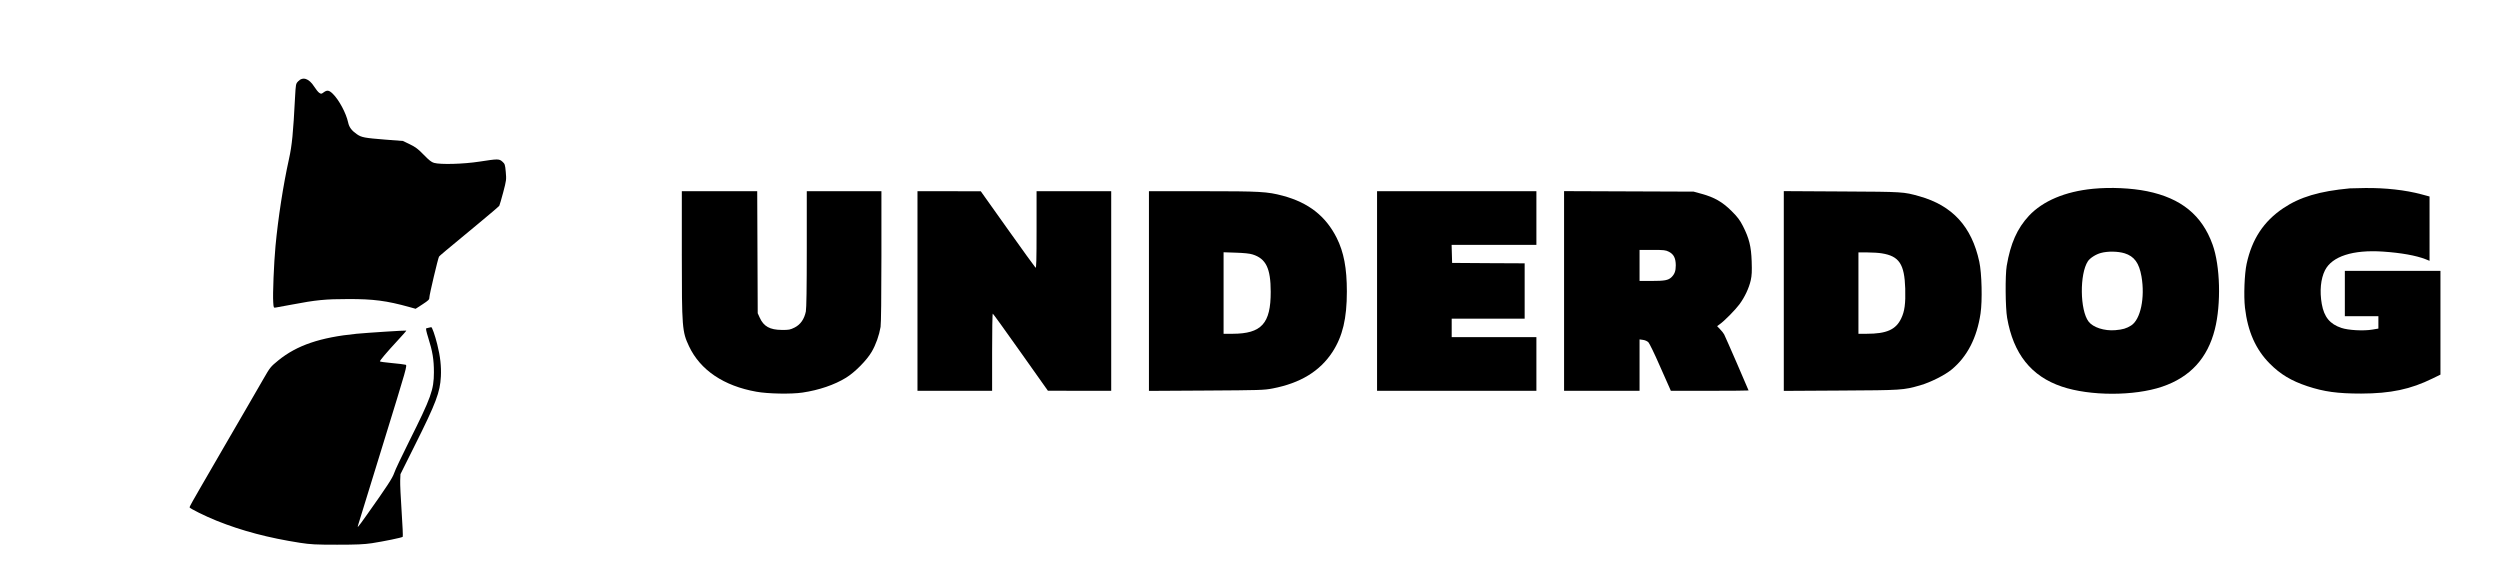 <?xml version="1.0" standalone="no"?>
<!DOCTYPE svg PUBLIC "-//W3C//DTD SVG 20010904//EN"
 "http://www.w3.org/TR/2001/REC-SVG-20010904/DTD/svg10.dtd">
<svg version="1.0" xmlns="http://www.w3.org/2000/svg"
 width="2981pt" height="671pt" viewBox="0 0 2981 671"
 preserveAspectRatio="xMidYMid meet">

<g transform="translate(0,671) scale(0.1,-0.1)"
fill="#000000" stroke="none">
<path d="M3555 5740 c-28 -29 -28 -32 -37 -192 -22 -427 -36 -570 -72 -733
-69 -312 -130 -707 -161 -1040 -19 -205 -34 -574 -27 -668 4 -68 5 -69 31 -64
14 2 100 18 191 35 288 55 402 66 670 66 302 1 461 -20 731 -95 l75 -21 82 53
c73 48 82 56 82 84 0 30 103 466 115 485 6 10 66 60 465 390 135 111 249 209
254 217 4 9 26 81 47 162 37 141 38 149 30 240 -8 89 -11 97 -40 123 -39 35
-53 35 -273 1 -194 -30 -468 -37 -543 -15 -30 8 -62 34 -122 96 -67 69 -97 92
-165 125 l-83 40 -210 16 c-249 20 -284 26 -340 65 -62 43 -92 83 -104 141
-24 110 -108 267 -182 340 -45 44 -68 48 -109 18 -27 -20 -31 -21 -53 -6 -13
8 -40 42 -61 75 -62 97 -135 121 -191 62z"/>
<path d="M24958 4459 c-332 -32 -599 -145 -765 -322 -140 -151 -220 -330 -265
-597 -19 -113 -16 -501 5 -620 74 -429 287 -697 653 -820 334 -113 862 -114
1195 -1 334 113 542 339 629 685 76 301 64 757 -27 1009 -126 351 -375 554
-782 637 -187 38 -435 49 -643 29z m375 -769 c116 -36 174 -116 202 -276 44
-253 -11 -514 -123 -585 -58 -36 -98 -48 -189 -56 -131 -11 -266 33 -319 103
-103 135 -108 567 -8 719 25 38 95 83 156 99 79 22 204 20 281 -4z"/>
<path d="M28020 4464 c-365 -34 -595 -103 -795 -237 -233 -157 -372 -367 -436
-662 -26 -119 -36 -384 -20 -524 33 -284 128 -498 296 -667 126 -127 256 -205
448 -269 200 -66 359 -88 642 -88 352 1 589 51 853 181 l92 45 0 619 0 618
-570 0 -570 0 0 -270 0 -270 200 0 200 0 0 -74 0 -74 -72 -12 c-105 -18 -287
-8 -369 20 -138 46 -206 130 -234 285 -27 153 -13 300 38 402 85 167 333 247
692 223 218 -15 392 -46 508 -91 l47 -19 0 384 0 383 -97 26 c-189 51 -432 78
-673 75 -80 -1 -161 -3 -180 -4z"/>
<path d="M8130 3682 c0 -882 4 -927 86 -1101 134 -284 414 -473 804 -542 136
-25 416 -30 549 -10 196 29 381 92 519 177 106 65 247 208 306 309 50 86 89
196 106 297 6 39 10 360 10 841 l0 777 -445 0 -445 0 0 -688 c0 -478 -4 -706
-11 -746 -19 -91 -63 -155 -133 -191 -55 -27 -68 -30 -155 -29 -141 1 -215 42
-262 146 l-24 53 -3 728 -3 727 -449 0 -450 0 0 -748z"/>
<path d="M10940 3240 l0 -1190 445 0 445 0 0 460 c0 253 3 460 8 460 4 0 153
-207 332 -460 l325 -459 378 -1 377 0 0 1190 0 1190 -445 0 -445 0 0 -461 c0
-368 -3 -459 -12 -451 -7 6 -157 213 -333 461 l-320 450 -377 1 -378 0 0
-1190z"/>
<path d="M13700 3239 l0 -1190 683 4 c642 4 688 5 792 25 332 64 564 206 714
436 121 188 171 398 171 720 0 278 -36 469 -121 639 -131 260 -334 420 -643
503 -185 49 -266 54 -957 54 l-639 0 0 -1191z m1236 437 c160 -50 216 -166
216 -446 1 -378 -110 -499 -454 -500 l-108 0 0 486 0 486 148 -5 c94 -3 165
-10 198 -21z"/>
<path d="M16420 3240 l0 -1190 950 0 950 0 0 320 0 320 -505 0 -505 0 0 110 0
110 435 0 435 0 0 330 0 330 -432 2 -433 3 -3 108 -3 107 506 0 505 0 0 320 0
320 -950 0 -950 0 0 -1190z"/>
<path d="M18650 3240 l0 -1190 450 0 450 0 0 306 0 307 42 -6 c24 -3 50 -15
64 -29 12 -13 72 -135 132 -273 61 -137 116 -262 123 -277 l12 -28 464 0 c254
0 463 2 463 4 0 5 -275 638 -291 668 -6 13 -28 40 -48 61 l-36 38 30 22 c56
39 186 171 235 237 64 86 115 195 136 288 13 59 15 107 11 226 -6 178 -30 274
-104 420 -38 74 -64 108 -137 181 -108 107 -204 162 -353 203 l-98 27 -772 3
-773 3 0 -1191z m1250 468 c58 -30 81 -76 82 -161 0 -69 -14 -107 -54 -145
-38 -34 -80 -42 -235 -42 l-143 0 0 185 0 185 153 0 c139 0 157 -2 197 -22z"/>
<path d="M21270 3240 l0 -1191 678 4 c733 4 747 5 947 62 125 36 296 122 378
190 185 154 300 377 343 667 23 155 15 480 -15 618 -90 418 -320 669 -715 780
-190 53 -184 53 -923 57 l-693 4 0 -1191z m1169 449 c207 -33 270 -128 279
-420 5 -181 -7 -270 -48 -356 -64 -134 -174 -183 -412 -183 l-98 0 0 485 0
485 108 0 c59 0 136 -5 171 -11z"/>
<path d="M5115 2803 c-11 -2 -25 -6 -32 -8 -7 -2 0 -38 23 -111 52 -164 68
-261 68 -414 -1 -210 -32 -296 -295 -822 -87 -174 -168 -344 -179 -379 -21
-61 -83 -156 -322 -493 -123 -173 -122 -171 -103 -111 8 28 143 464 299 970
281 910 284 920 261 926 -13 4 -87 13 -164 20 -78 7 -141 16 -141 20 0 12 82
109 207 244 61 66 110 121 108 123 -4 4 -470 -26 -595 -38 -432 -43 -709 -137
-931 -317 -93 -76 -98 -82 -179 -223 -46 -80 -130 -224 -185 -320 -56 -96
-177 -305 -270 -465 -92 -159 -226 -389 -296 -511 -71 -121 -129 -226 -129
-233 0 -13 190 -107 325 -161 299 -120 618 -204 990 -262 131 -20 187 -23 445
-23 233 0 320 4 415 18 142 22 357 66 367 76 4 3 -2 139 -13 301 -11 162 -19
329 -17 371 l3 75 172 345 c253 506 300 631 310 819 6 120 -7 241 -43 383 -27
109 -62 208 -72 206 -4 -1 -16 -3 -27 -6z"/>
</g>
</svg>
